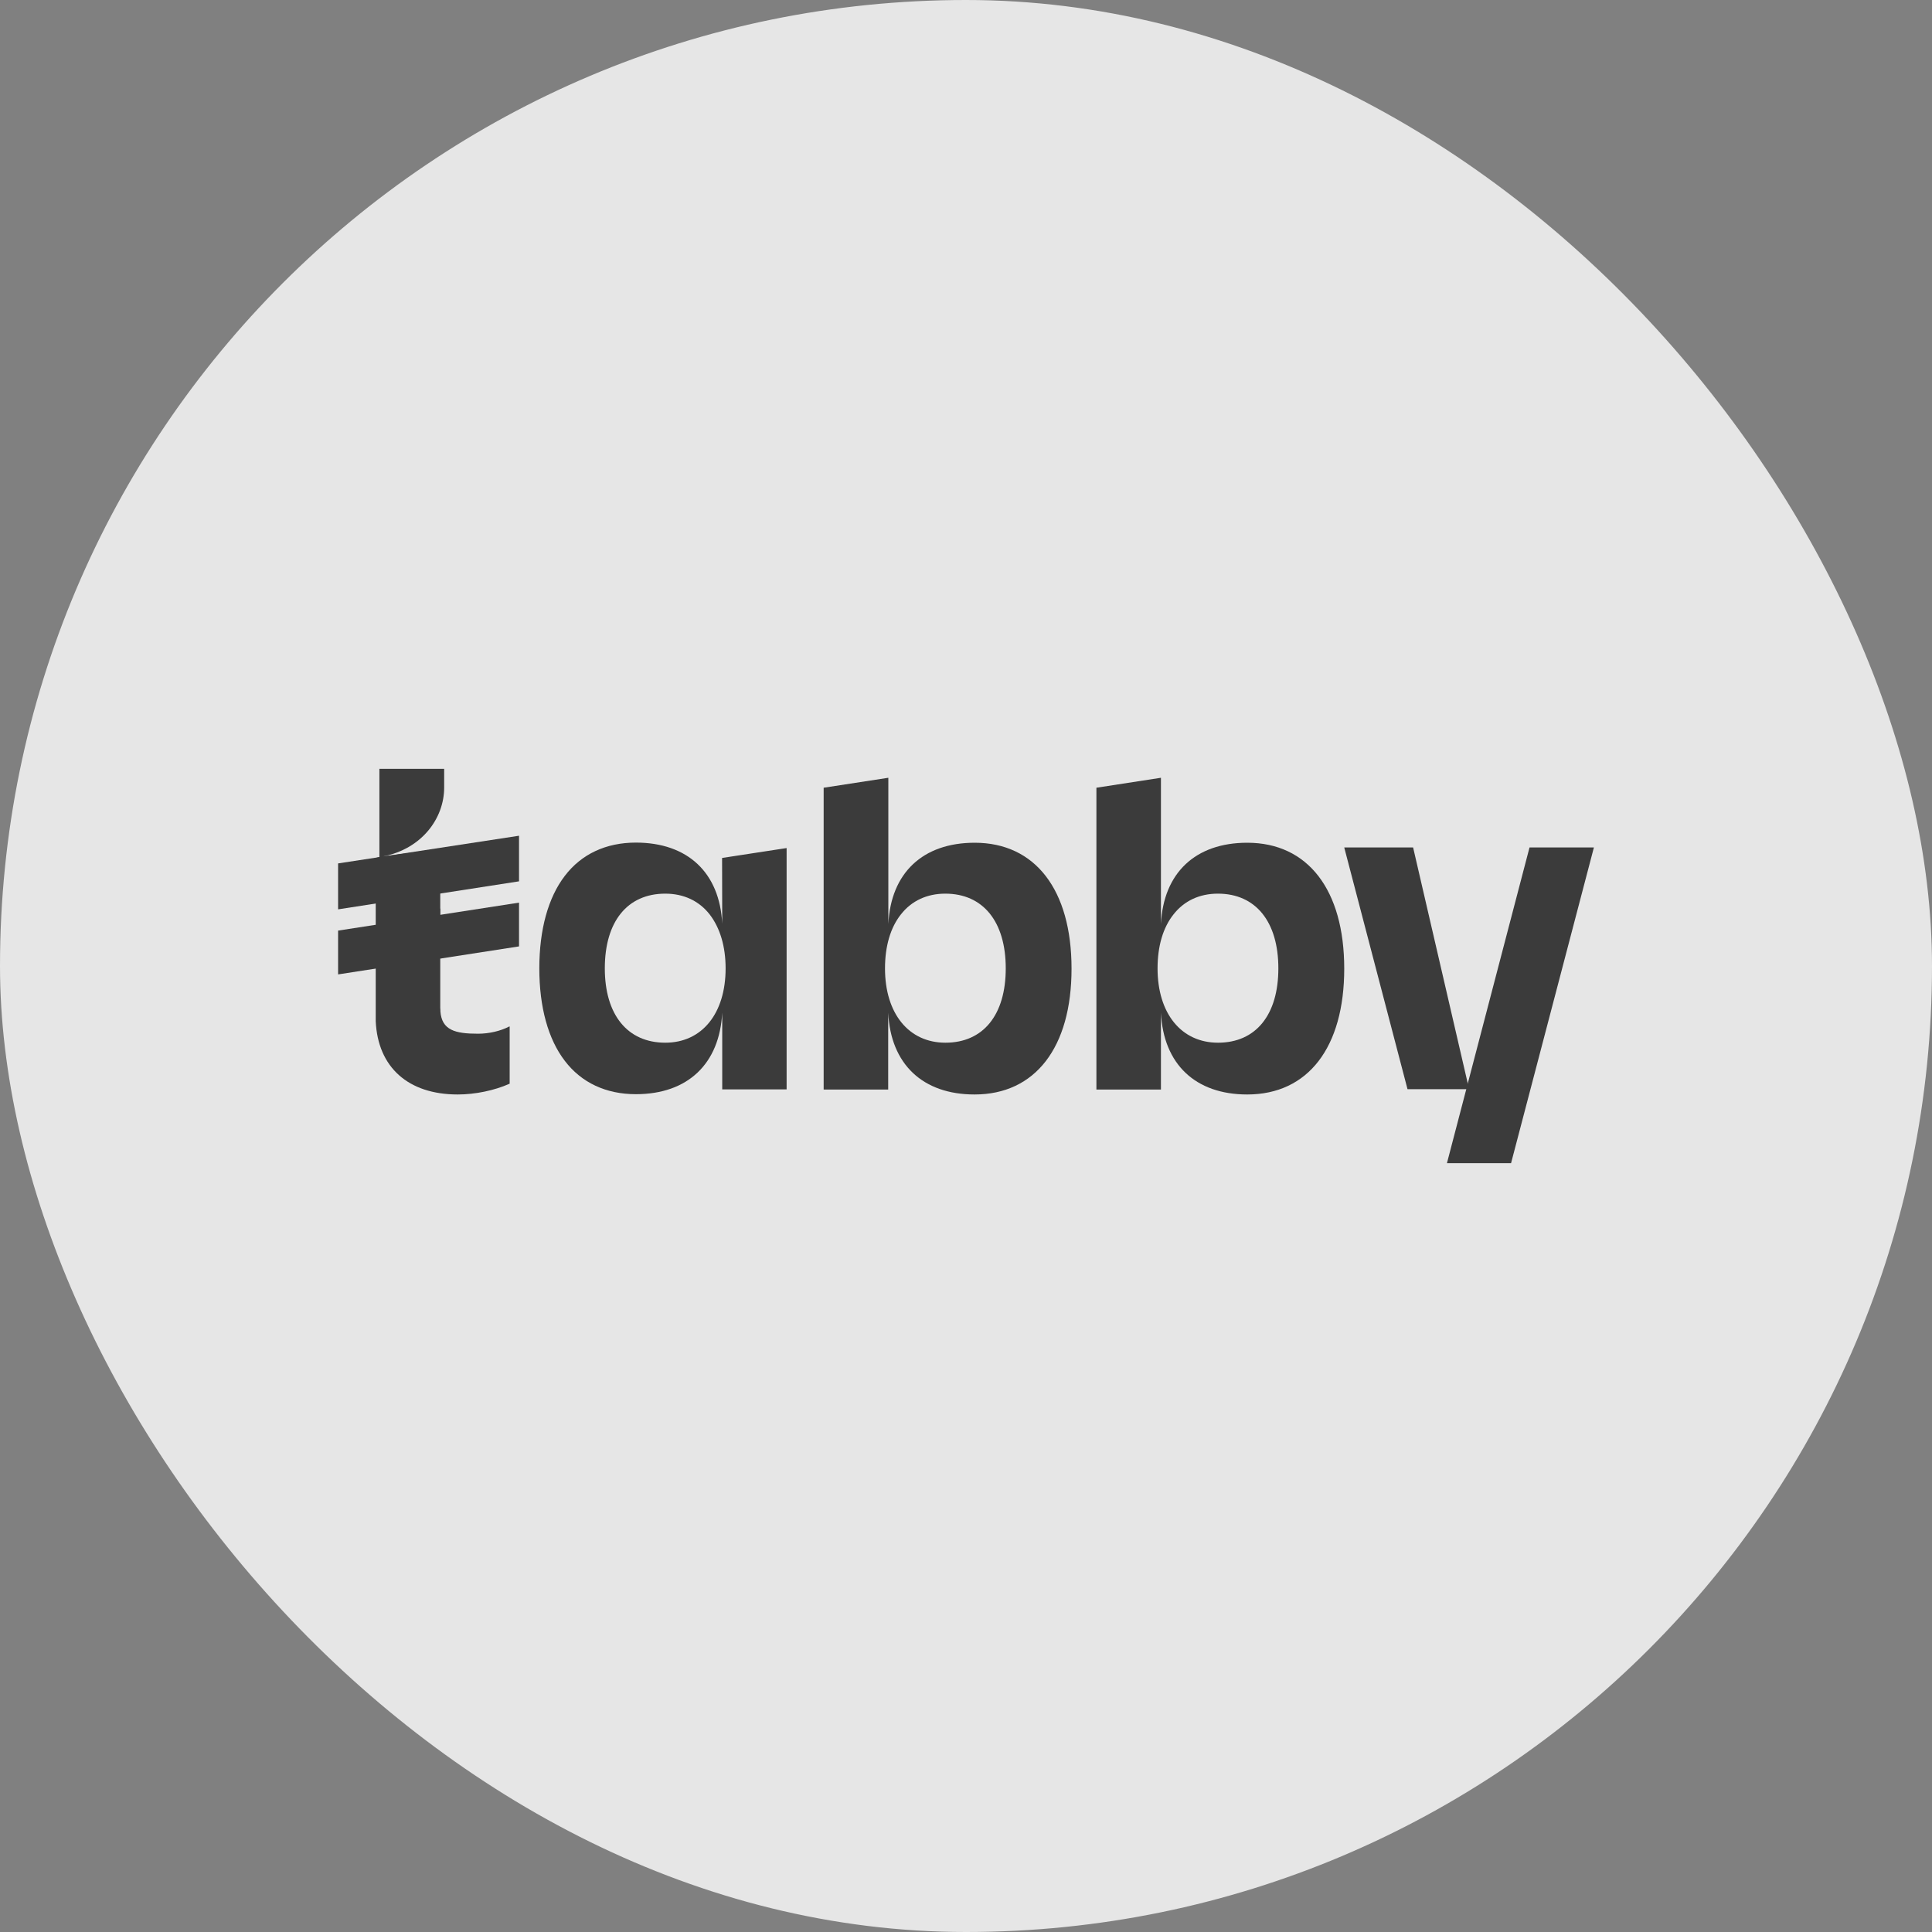 <svg width="40" height="40" viewBox="0 0 40 40" fill="none" xmlns="http://www.w3.org/2000/svg">
<rect x="0" y="0" width="40" height="40" fill="#808080" stroke="none"/>
<g opacity="0.8">
<rect width="40" height="40" rx="20" fill="white"/>
<path d="M31.667 17.546L29.961 24.068L29.958 24.082H31.285L33 17.546H31.667Z" fill="#292929"/>
<path d="M10.538 21.255C10.361 21.347 10.123 21.402 9.897 21.402C9.419 21.402 9.147 21.327 9.118 20.939V20.913C9.118 20.898 9.115 20.881 9.115 20.866V19.739L9.118 19.606V18.812H9.115V18.473L9.118 18.34V17.575L7.93 17.731C8.735 17.575 9.196 16.941 9.196 16.306V15.918H7.855V17.743L7.779 17.763V21.144C7.823 22.095 8.449 22.66 9.477 22.66C9.839 22.66 10.239 22.576 10.546 22.439L10.552 22.437V21.252L10.538 21.255Z" fill="#292929"/>
<path d="M10.746 17.303L7 17.876V18.827L10.746 18.247V17.303Z" fill="#292929"/>
<path d="M10.746 18.688L7 19.267V20.174L10.746 19.594V18.688Z" fill="#292929"/>
<path d="M14.953 19.125C14.901 18.07 14.24 17.445 13.165 17.445C12.548 17.445 12.038 17.682 11.694 18.134C11.349 18.583 11.166 19.247 11.166 20.049C11.166 20.852 11.349 21.515 11.694 21.964C12.038 22.416 12.548 22.654 13.165 22.654C14.24 22.654 14.898 22.025 14.953 20.965V22.555H16.286V17.558L14.95 17.763L14.953 19.125ZM15.023 20.049C15.023 20.985 14.533 21.588 13.774 21.588C12.992 21.588 12.522 21.011 12.522 20.049C12.522 19.079 12.989 18.502 13.774 18.502C14.153 18.502 14.472 18.65 14.692 18.931C14.907 19.209 15.023 19.594 15.023 20.049Z" fill="#292929"/>
<path d="M20.18 17.448C19.105 17.448 18.444 18.073 18.392 19.131V16.103L17.053 16.309V22.558H18.389V20.968C18.441 22.031 19.102 22.66 20.177 22.66C21.434 22.66 22.185 21.686 22.185 20.055C22.185 18.424 21.434 17.448 20.18 17.448ZM19.574 21.588C18.815 21.588 18.323 20.985 18.323 20.049C18.323 19.591 18.436 19.203 18.653 18.931C18.873 18.65 19.192 18.502 19.571 18.502C20.354 18.502 20.823 19.081 20.823 20.049C20.823 21.014 20.356 21.588 19.574 21.588Z" fill="#292929"/>
<path d="M25.823 17.448C24.749 17.448 24.088 18.073 24.036 19.131V16.103L22.7 16.309V22.558H24.036V20.968C24.088 22.031 24.749 22.66 25.823 22.66C27.081 22.66 27.831 21.686 27.831 20.055C27.831 18.424 27.078 17.448 25.823 17.448ZM25.218 21.588C24.459 21.588 23.966 20.985 23.966 20.049C23.966 19.591 24.079 19.203 24.297 18.931C24.517 18.65 24.835 18.502 25.215 18.502C25.997 18.502 26.467 19.081 26.467 20.049C26.467 21.014 26 21.588 25.218 21.588Z" fill="#292929"/>
<path d="M27.831 17.546H29.257L30.416 22.55H29.141L27.831 17.546Z" fill="#292929"/>
</g>
</svg>

